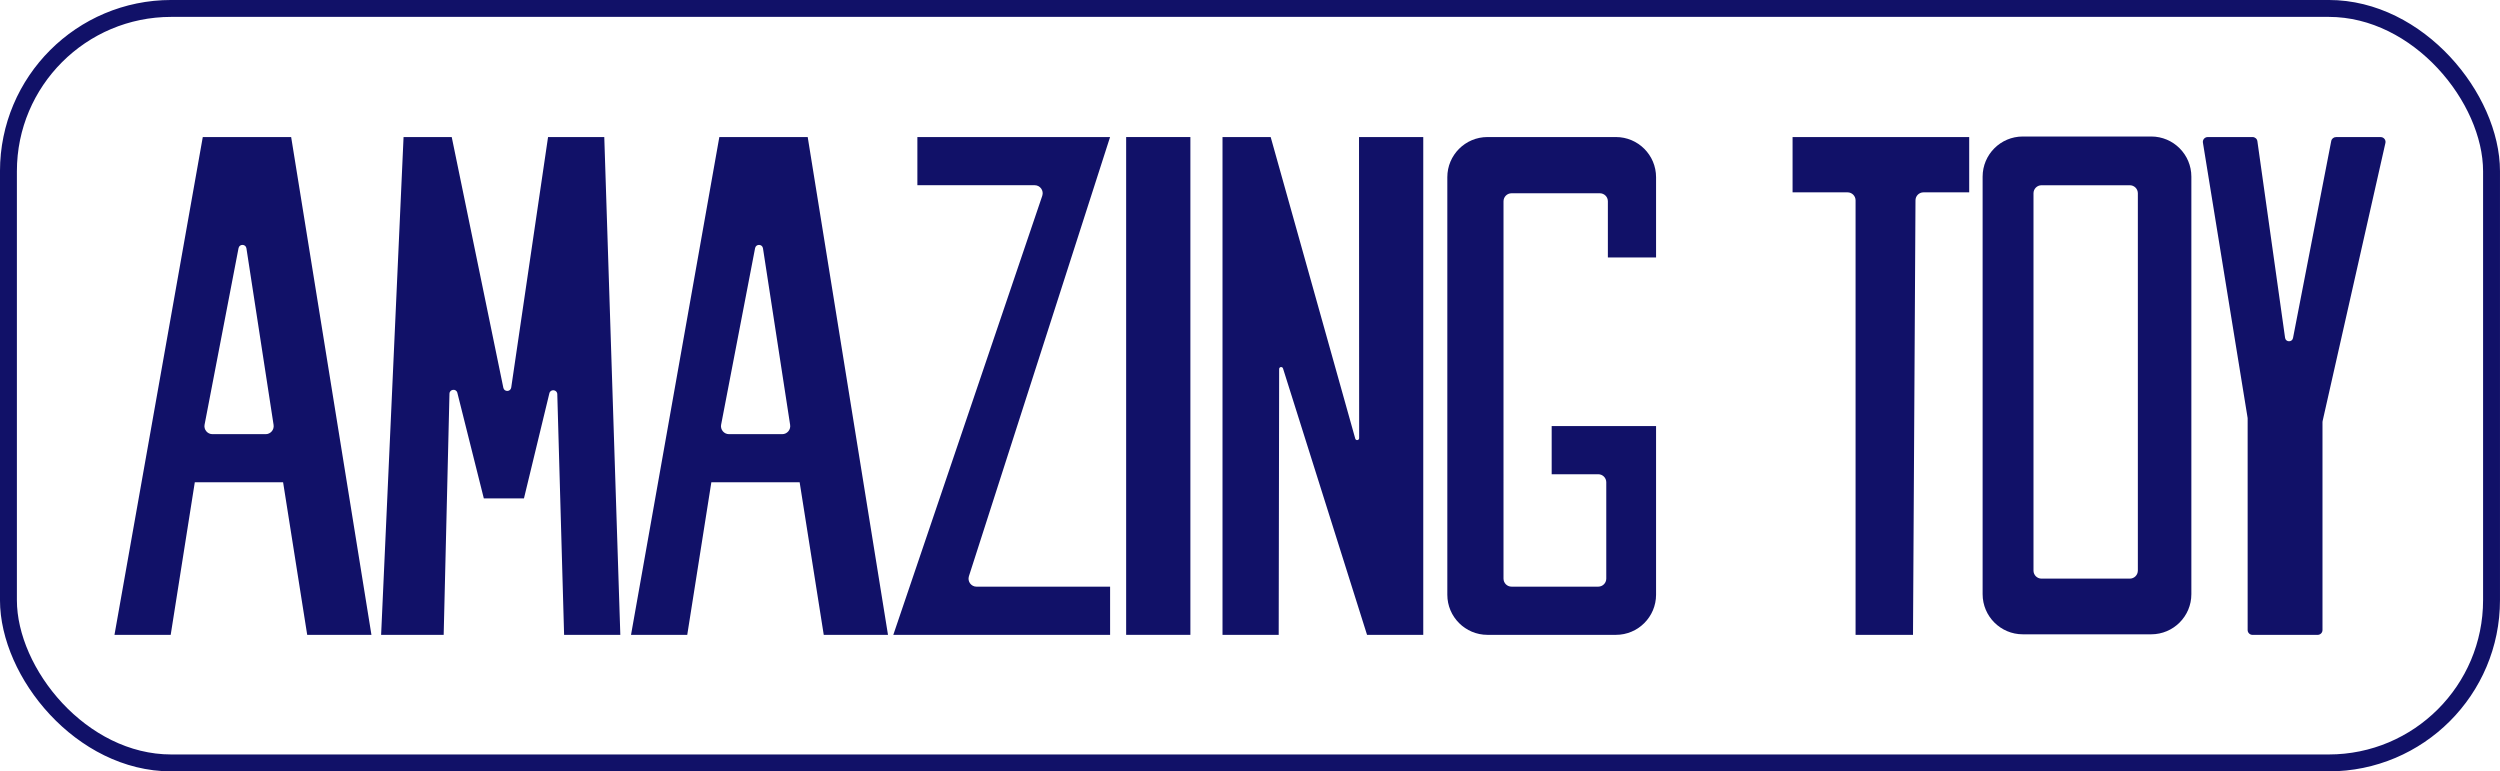 <?xml version="1.0" encoding="UTF-8"?> <svg xmlns="http://www.w3.org/2000/svg" id="_Слой_2" data-name="Слой 2" viewBox="0 0 785.31 242.31"><defs><style> .cls-1 { fill: #111168; stroke-width: 0px; } .cls-2 { fill: none; stroke: #111168; stroke-miterlimit: 10; stroke-width: 5.31px; } </style></defs><g id="_Слой_1-2" data-name="Слой 1"><g><path class="cls-1" d="m119.71,199.43h19.66l1.82-75.75c.04-1.47,2.13-1.7,2.48-.28l8.31,33.15h12.61l7.98-33c.35-1.43,2.44-1.21,2.49.26l2.14,75.61h17.66l-5.04-156.37h-17.66l-11.57,78.68c-.21,1.4-2.2,1.45-2.48.07l-16.21-78.75h-15.13l-7.05,156.37Z"></path><rect class="cls-1" x="353.75" y="43.05" width="20.18" height="156.37"></rect><path class="cls-1" d="m384.02,199.43V43.05h15.13l26.57,94.74c.19.69,1.2.56,1.22-.15l-.04-94.59h20.18v156.37h-17.66l-26.39-83.67c-.21-.7-1.24-.54-1.22.19l-.14,83.48h-17.66Z"></path><path class="cls-1" d="m563.09,43.05v17.37h17.27c1.39,0,2.52,1.13,2.52,2.52v136.48h18.04l.78-136.49c0-1.39,1.13-2.51,2.52-2.51h14.35v-17.37h-55.49Z"></path><path class="cls-1" d="m693.52,43.05h14.06c.77,0,1.42.56,1.52,1.31l8.7,61.77c.2,1.39,2.22,1.44,2.49.06l12.01-61.9c.14-.71.77-1.23,1.51-1.23h14.01c.98,0,1.71.9,1.5,1.84l-19.73,87.35c-.02.11-.04.22-.04.33v65.34c0,.84-.69,1.51-1.54,1.51h-20.43c-.85,0-1.54-.68-1.54-1.51v-66.47c0-.08,0-.16-.02-.24l-14.03-86.41c-.15-.92.57-1.75,1.52-1.75Z"></path><path class="cls-1" d="m91.44,43.05h-27.74l-27.74,156.37h17.66l7.57-47.92h27.74l7.57,47.92h20.18l-25.22-156.37Zm-27.17,90.32l10.66-55.42c.27-1.39,2.27-1.35,2.48.05l8.53,55.47c.24,1.53-.95,2.91-2.49,2.91h-16.71c-1.58,0-2.78-1.44-2.48-3Z"></path><path class="cls-1" d="m253.7,43.05h-27.74l-27.74,156.37h17.66l7.57-47.92h27.74l7.57,47.92h20.18l-25.22-156.37Zm-27.17,90.32l10.66-55.42c.27-1.39,2.27-1.35,2.48.05l8.53,55.47c.24,1.53-.95,2.91-2.49,2.91h-16.71c-1.58,0-2.78-1.44-2.48-3Z"></path><path class="cls-1" d="m348.71,184.29v15.13h-68.1l46.79-137.91c.55-1.64-.66-3.33-2.39-3.33h-36.84v-15.13h60.53l-44.34,137.95c-.52,1.63.69,3.29,2.4,3.29h41.94Z"></path><path class="cls-1" d="m505.08,80.88h15.13v-25.22c0-6.96-5.65-12.61-12.61-12.61h-40.35c-6.96,0-12.61,5.65-12.61,12.61v131.15c0,6.96,5.65,12.61,12.61,12.61h40.35c6.96,0,12.61-5.65,12.61-12.61v-52.97h-32.79v15.13h14.63c1.39,0,2.52,1.13,2.52,2.52v30.27c0,1.39-1.13,2.52-2.52,2.52h-27.24c-1.39,0-2.52-1.13-2.52-2.52V63.23c0-1.39,1.13-2.52,2.52-2.52h27.74c1.39,0,2.52,1.13,2.52,2.52v17.66Z"></path><path class="cls-1" d="m675.75,42.88h-40.35c-6.96,0-12.61,5.65-12.61,12.61v131.15c0,6.96,5.65,12.61,12.61,12.61h40.35c6.96,0,12.61-5.65,12.61-12.61V55.49c0-6.96-5.65-12.61-12.61-12.61Zm-4.2,136.36c0,1.39-1.13,2.52-2.52,2.52h-27.74c-1.39,0-2.52-1.13-2.52-2.52V60.71c0-1.39,1.13-2.52,2.52-2.52h27.74c1.39,0,2.52,1.13,2.52,2.52v118.54Z"></path></g><rect class="cls-2" x="2.65" y="2.65" width="780" height="237" rx="51.14" ry="51.14"></rect></g></svg> 